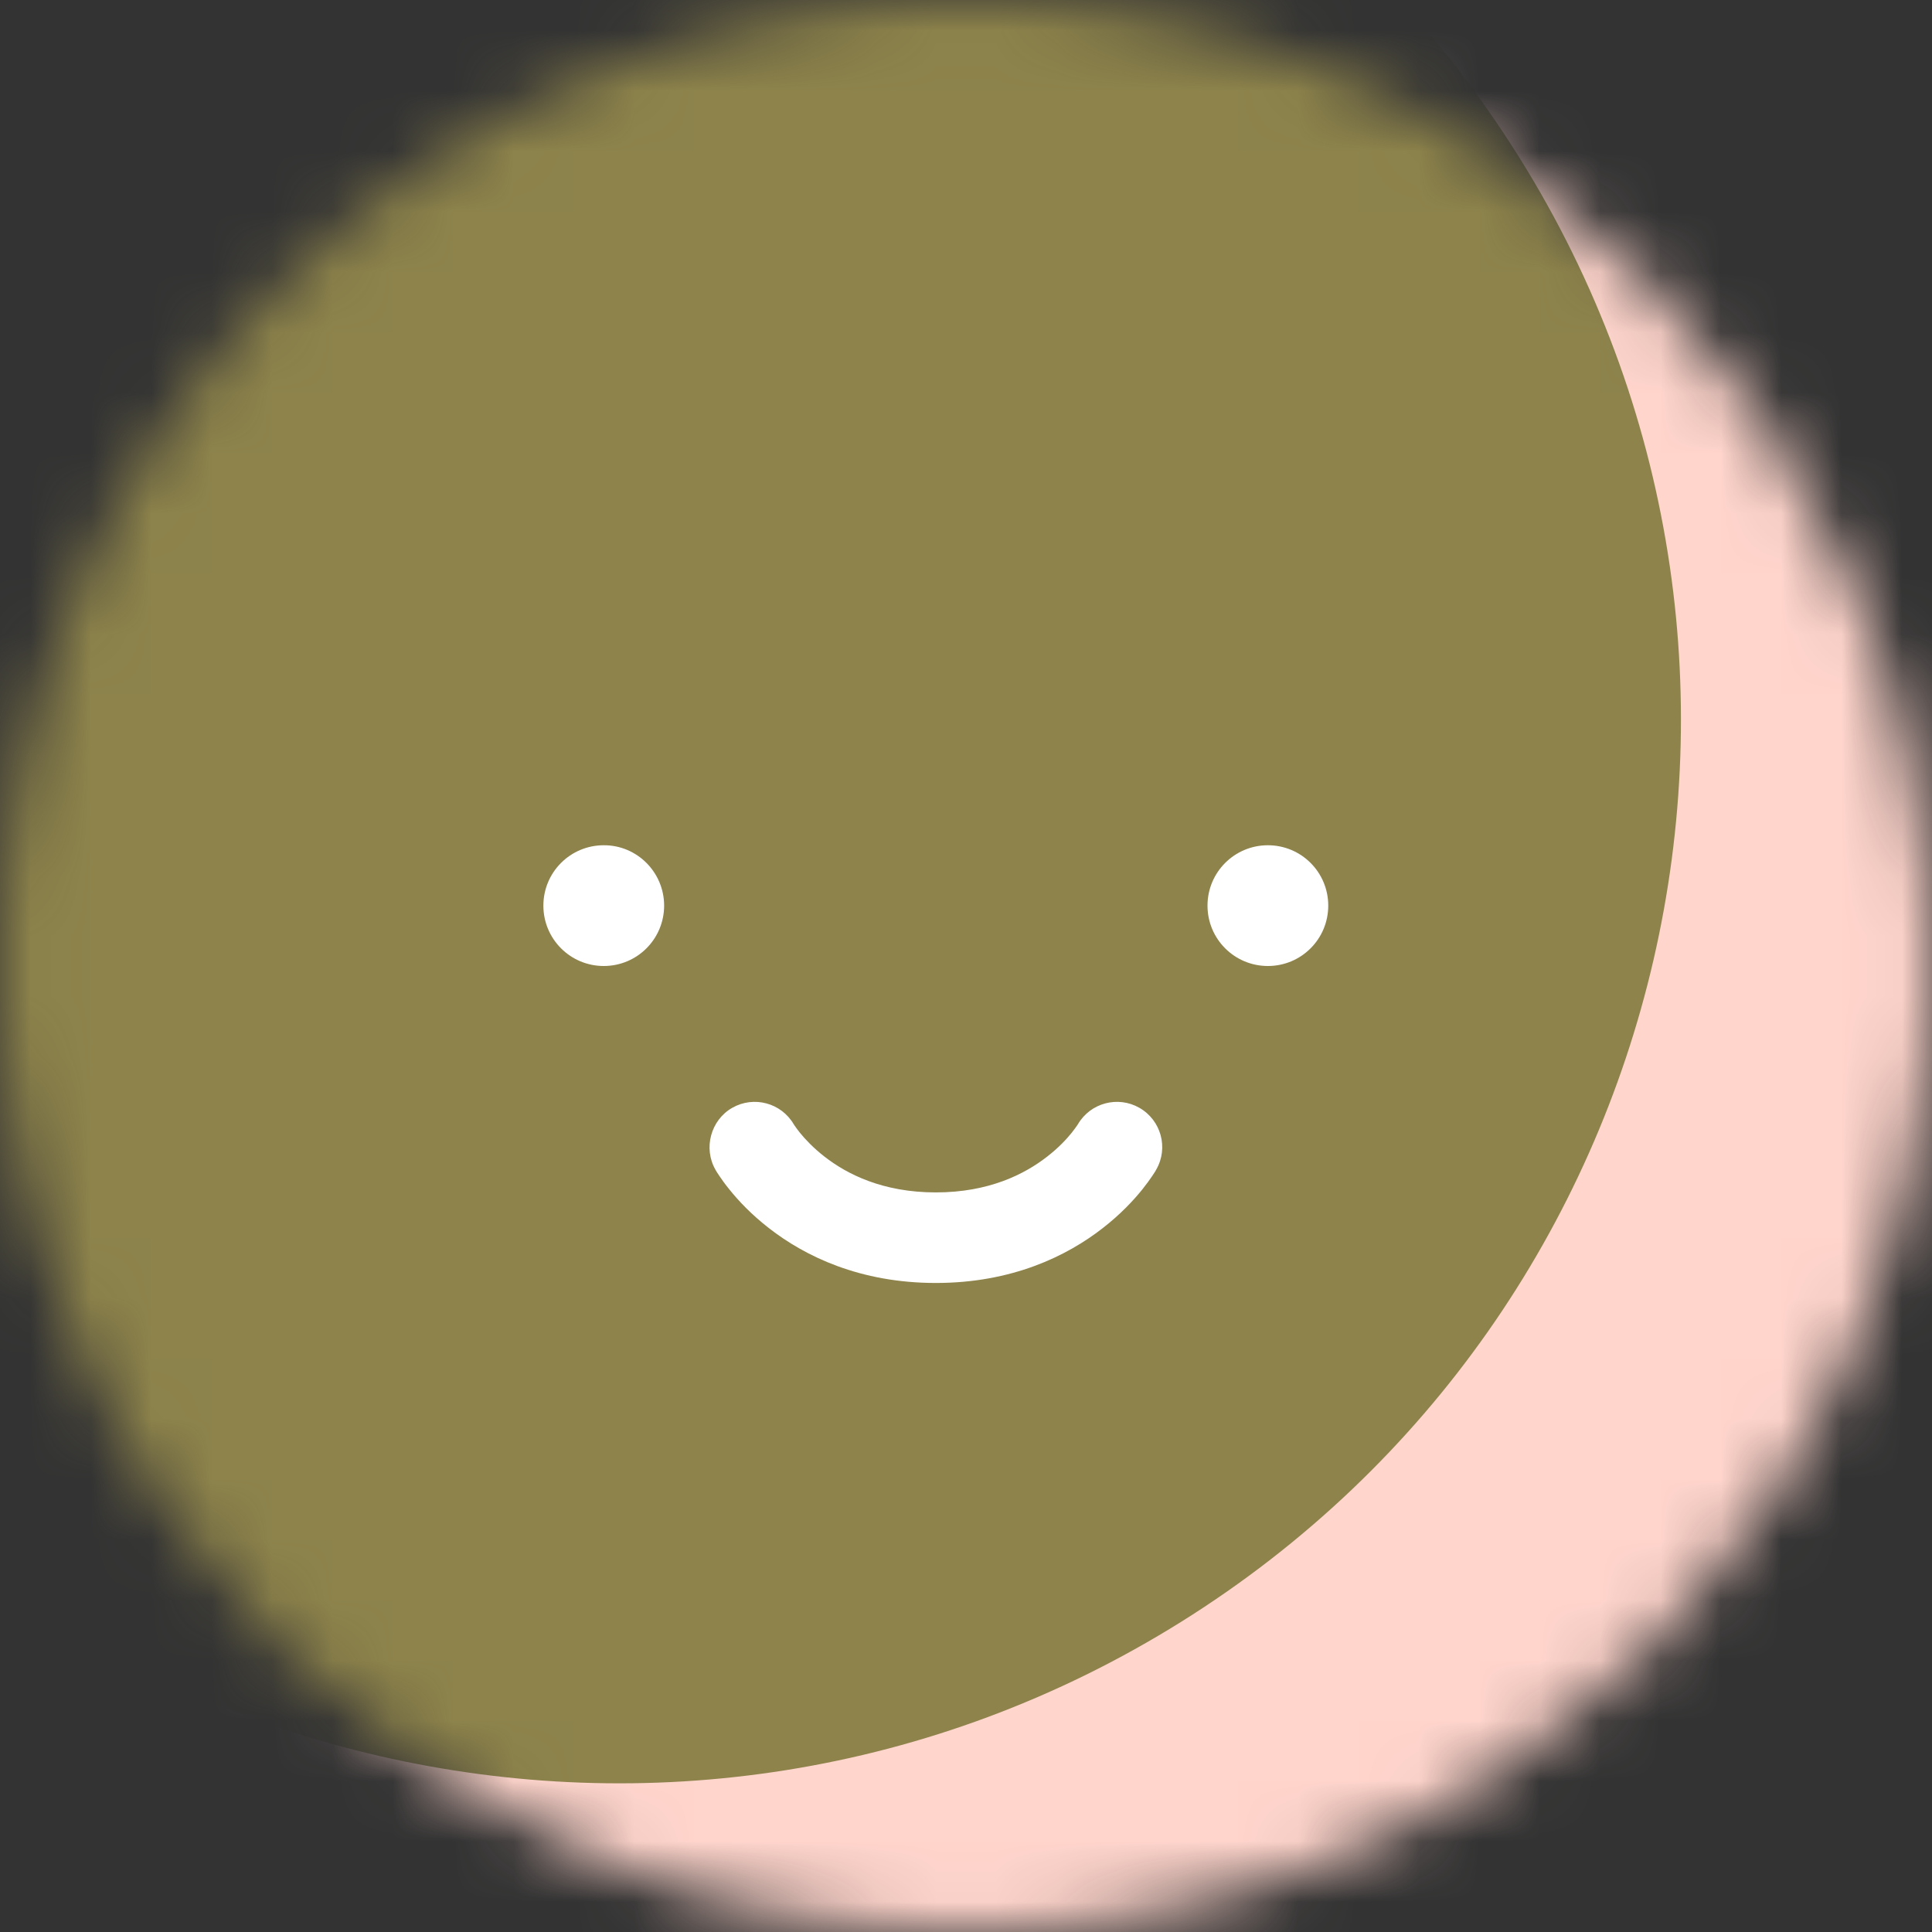 <svg width="32" height="32" viewBox="0 0 32 32" fill="none" xmlns="http://www.w3.org/2000/svg">
<rect x="0" y="0" width="32" height="32" fill="#333333" stroke="none"/>
<g clip-path="url(#clip0_6357_102556)">
<mask id="mask0_6357_102556" style="mask-type:alpha" maskUnits="userSpaceOnUse" x="0" y="0" width="32" height="32">
<path d="M32 16C32 7.163 24.837 0 16 0C7.163 0 0 7.163 0 16C0 24.837 7.163 32 16 32C24.837 32 32 24.837 32 16Z" fill="white"/>
</mask>
<g mask="url(#mask0_6357_102556)">
<path d="M32 0H0V32H32V0Z" fill="#FFD5CC"/>
<path d="M-4.686 21.262C0.465 29.505 11.323 32.012 19.566 26.861C27.809 21.71 30.316 10.852 25.165 2.609C20.014 -5.634 9.156 -8.141 0.913 -2.99C-7.33 2.161 -9.837 13.019 -4.686 21.262Z" fill="#8D834B"/>
<path d="M11 15C11 15.553 10.553 16 10 16C9.447 16 9 15.553 9 15C9 14.447 9.447 14 10 14C10.55 13.997 11 14.447 11 15Z" fill="white"/>
<path d="M22 15C22 15.553 21.553 16 21 16C20.447 16 20 15.553 20 15C20 14.447 20.447 14 21 14C21.553 14 22 14.447 22 15Z" fill="white"/>
<path fill-rule="evenodd" clip-rule="evenodd" d="M13.147 18.622C12.94 18.267 12.485 18.145 12.128 18.349C11.772 18.552 11.646 19.018 11.85 19.374L11.851 19.375L11.853 19.379L11.858 19.388L11.872 19.412C11.884 19.43 11.899 19.455 11.919 19.483C11.958 19.541 12.012 19.617 12.085 19.706C12.228 19.884 12.442 20.114 12.736 20.342C13.33 20.805 14.239 21.25 15.5 21.25C16.761 21.25 17.67 20.805 18.264 20.342C18.558 20.114 18.772 19.884 18.916 19.706C18.987 19.617 19.042 19.541 19.081 19.483C19.1 19.455 19.116 19.43 19.128 19.412L19.142 19.388L19.147 19.379L19.149 19.375L19.15 19.374C19.151 19.372 19.128 19.412 19.151 19.372C19.357 19.013 19.232 18.555 18.872 18.349C18.515 18.145 18.06 18.267 17.853 18.622C17.851 18.625 17.845 18.633 17.837 18.646C17.82 18.67 17.791 18.711 17.75 18.763C17.666 18.867 17.532 19.012 17.343 19.158C16.973 19.446 16.382 19.75 15.5 19.75C14.618 19.75 14.027 19.446 13.657 19.158C13.469 19.012 13.335 18.867 13.25 18.763C13.208 18.711 13.18 18.67 13.163 18.646C13.155 18.633 13.149 18.625 13.147 18.622Z" fill="white"/>
</g>
</g>
<defs>
<clipPath id="clip0_6357_102556">
<rect width="32" height="32" fill="white"/>
</clipPath>
</defs>
</svg>
